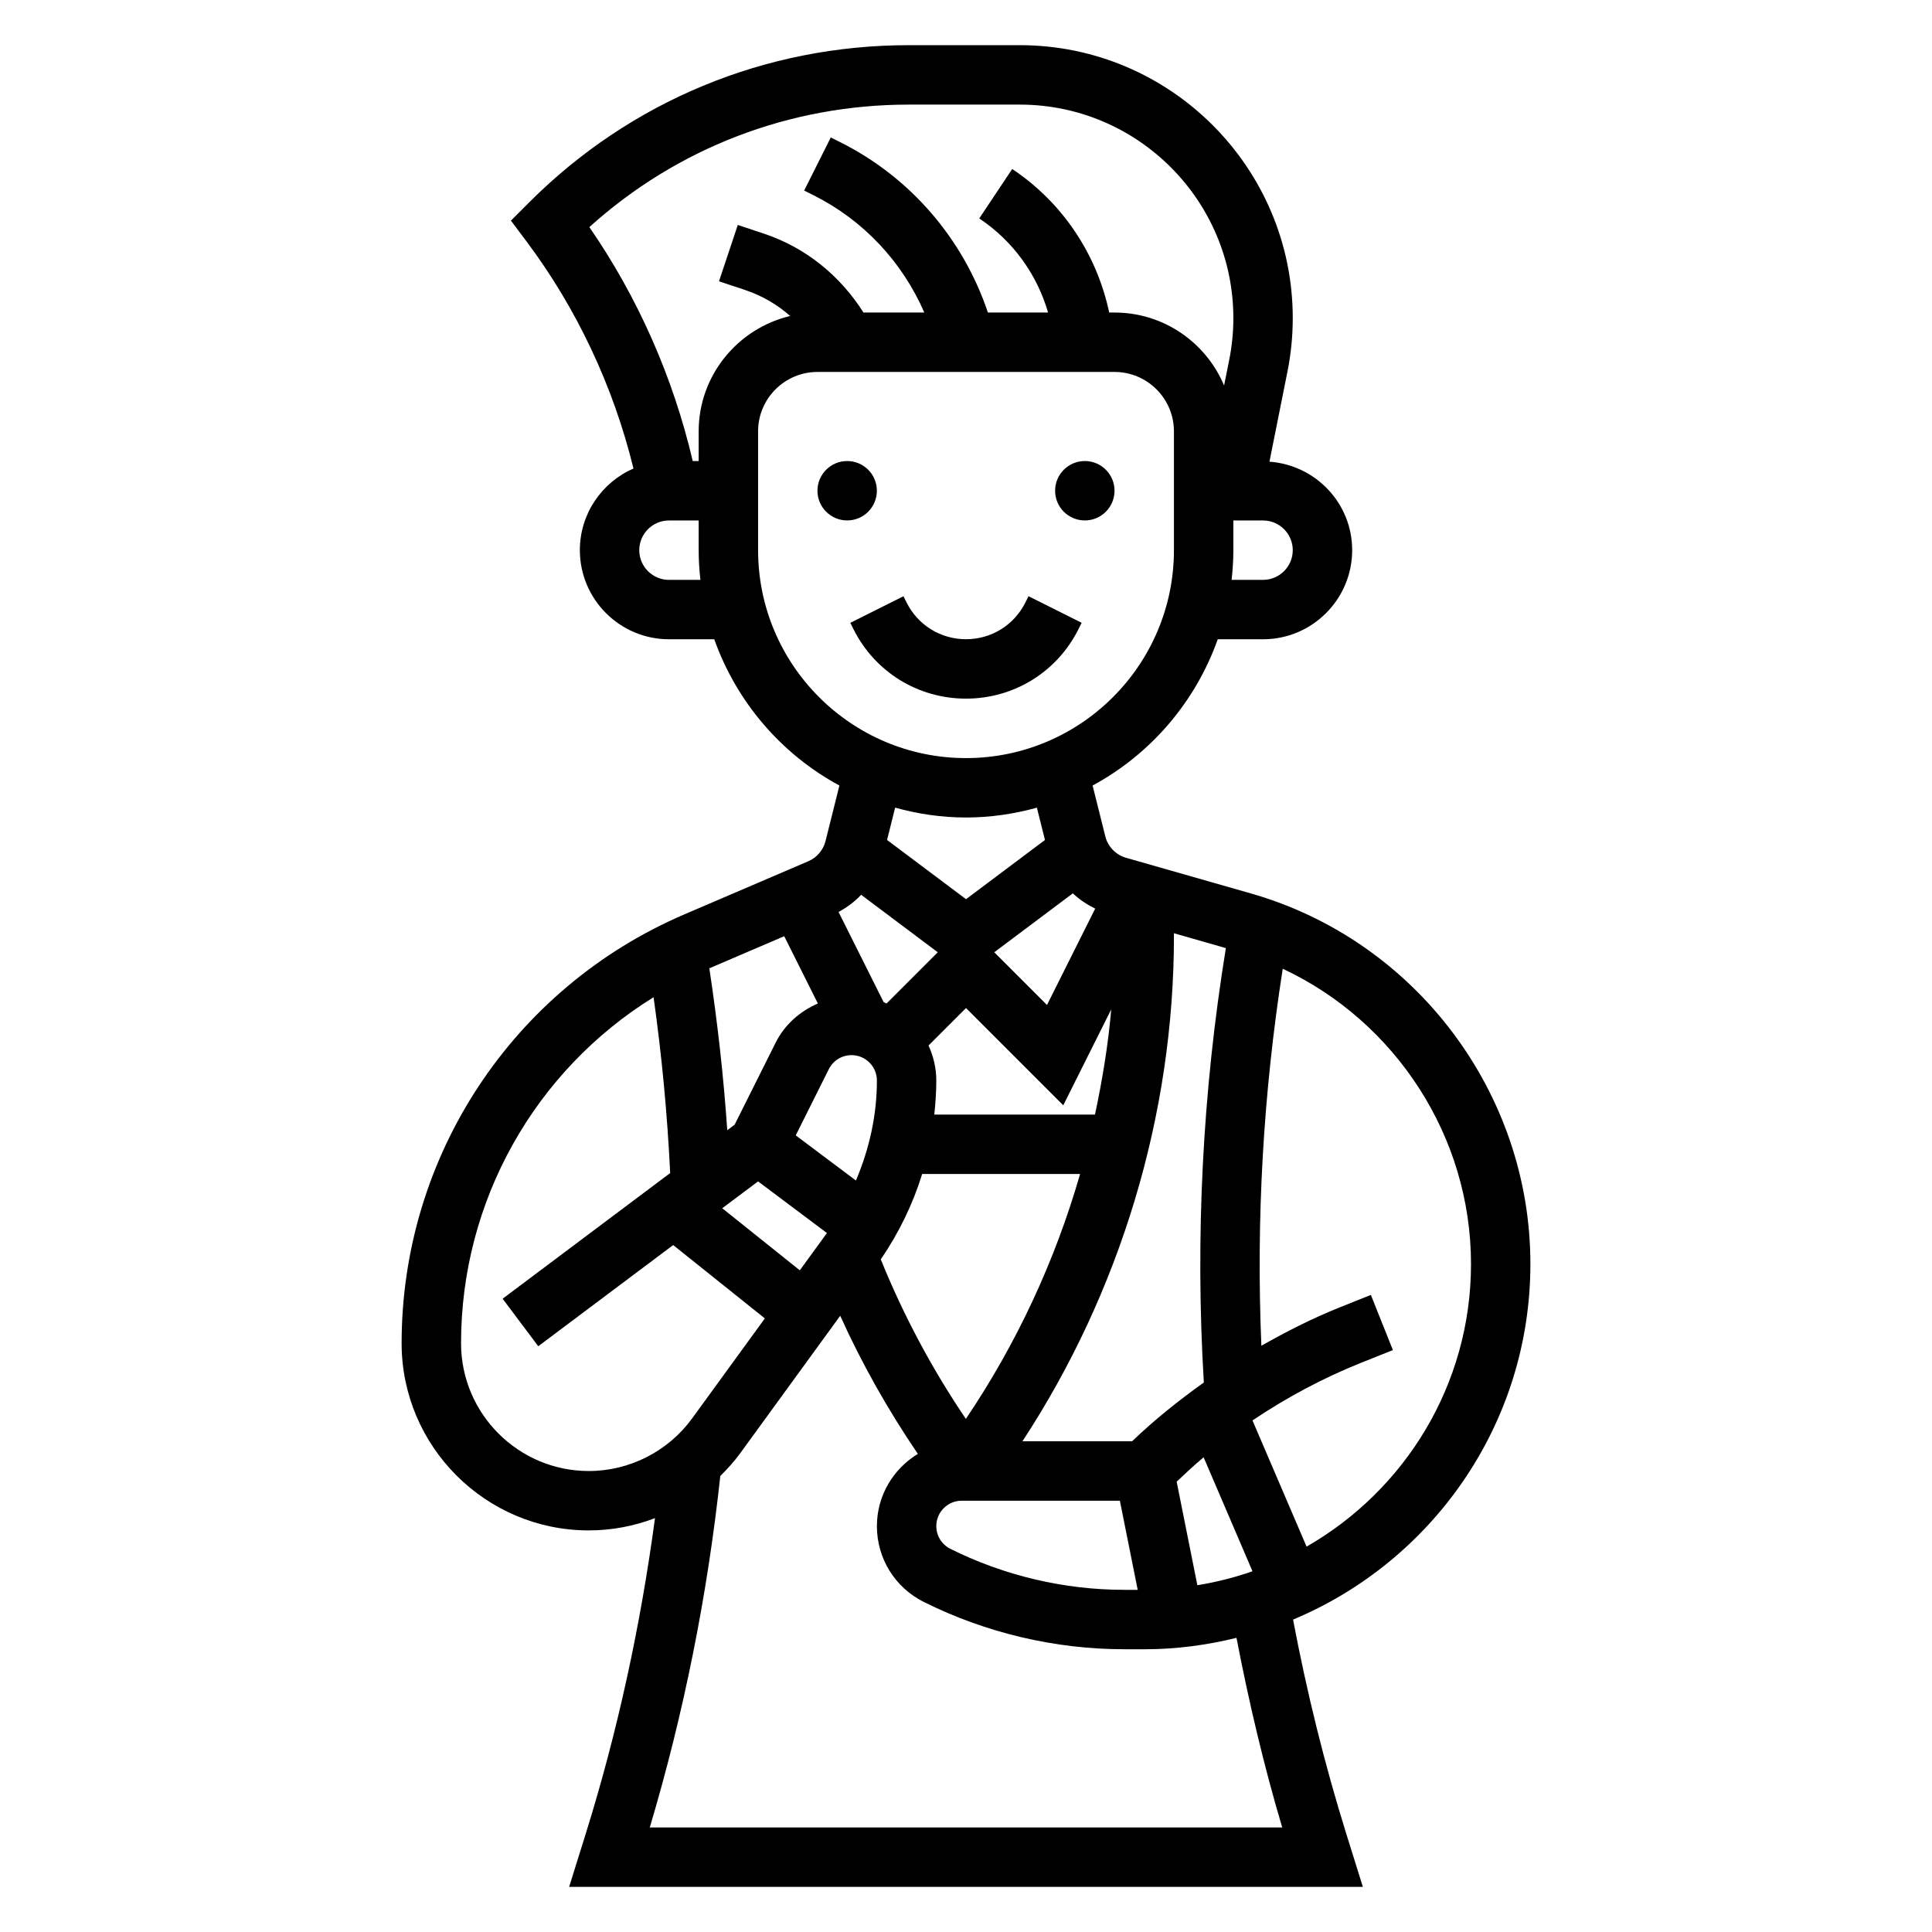 <?xml version="1.0" encoding="UTF-8"?>
<!-- Uploaded to: ICON Repo, www.svgrepo.com, Generator: ICON Repo Mixer Tools -->
<svg fill="#000000" width="800px" height="800px" version="1.1" viewBox="144 144 512 512" xmlns="http://www.w3.org/2000/svg">
 <g>
  <path d="m376.38 274.05c0 4.348-3.523 7.871-7.871 7.871-4.348 0-7.875-3.523-7.875-7.871s3.527-7.871 7.875-7.871c4.348 0 7.871 3.523 7.871 7.871"/>
  <path d="m439.36 274.05c0 4.348-3.523 7.871-7.871 7.871-4.348 0-7.875-3.523-7.875-7.871s3.527-7.871 7.875-7.871c4.348 0 7.871 3.523 7.871 7.871"/>
  <path d="m429.82 310.71 0.828-1.66-14.082-7.047-0.828 1.668c-3 6-9.027 9.73-15.742 9.73s-12.746-3.731-15.742-9.73l-0.828-1.66-14.082 7.047 0.828 1.66c5.68 11.367 17.109 18.426 29.824 18.426 12.711 0 24.141-7.059 29.824-18.434z"/>
  <path d="m549.57 478.95c0-45.344-30.449-85.719-74.051-98.172l-33.125-9.461c-2.691-0.77-4.793-2.945-5.473-5.66l-3.371-13.484c15.359-8.297 27.254-22.121 33.164-38.762h12.008c13.02 0 23.617-10.598 23.617-23.617 0-12.445-9.699-22.562-21.922-23.441l4.769-23.859c0.934-4.652 1.406-9.434 1.406-14.188 0-39.887-32.449-72.336-72.336-72.336h-29.441c-38 0-73.723 14.801-100.59 41.668l-4.824 4.824 4.094 5.465c13.375 17.84 23.082 38.543 28.379 60.23-8.344 3.641-14.207 11.965-14.207 21.637 0 13.02 10.598 23.617 23.617 23.617h12.004c5.91 16.641 17.805 30.465 33.164 38.762l-3.684 14.73c-0.59 2.371-2.289 4.359-4.535 5.328l-32.852 14.082c-45.531 19.508-74.949 64.125-74.949 113.66 0 27.348 22.254 49.602 49.602 49.602 6.07 0 12.004-1.141 17.547-3.25-3.809 28.387-9.887 56.535-18.422 83.852l-4.328 13.863h210.34l-4.328-13.863c-5.824-18.633-10.539-37.77-14.168-56.969 36.887-15.406 62.895-51.836 62.895-94.254zm-94.465-86.82v-0.812l13.762 3.938c-6.18 38.016-8.148 76.68-5.84 115.12-6.644 4.762-13.059 9.855-19.012 15.578h-29.055c25.906-39.562 40.145-86.465 40.145-133.82zm20.816 168.27c-4.699 1.645-9.582 2.883-14.609 3.699l-5.488-27.441c2.34-2.219 4.691-4.41 7.148-6.465zm-77.07-18.695h41.926l4.723 23.617h-3.574c-15.91 0-31.852-3.762-46.082-10.871-2.289-1.152-3.715-3.457-3.715-6.023 0-3.707 3.016-6.723 6.723-6.723zm-21.434-63.961c4.809-7.039 8.5-14.633 10.965-22.633h41.855c-6.637 23.043-16.832 44.996-30.277 64.906-8.98-13.266-16.535-27.418-22.543-42.273zm61.07-66.25c-0.812 9.383-2.348 18.672-4.305 27.875h-42.586c0.312-2.984 0.531-5.984 0.531-9.023 0-3.312-0.762-6.438-2.062-9.273l9.938-9.934 25.773 25.773zm-59.41-44.895 2.141-8.566c5.992 1.664 12.273 2.613 18.785 2.613s12.793-0.953 18.781-2.606l2.141 8.566-20.922 15.688zm55.16 18.191-12.777 25.543-13.973-13.973 20.828-15.617c1.734 1.656 3.742 2.969 5.922 4.047zm52.355-94.992c0 4.336-3.535 7.871-7.871 7.871h-8.336c0.289-2.586 0.465-5.211 0.465-7.871v-7.871h7.871c4.336 0 7.871 3.535 7.871 7.871zm-165.31 7.875c-4.336 0-7.871-3.535-7.871-7.871 0-4.336 3.535-7.871 7.871-7.871h7.871v7.871c0 2.66 0.172 5.281 0.465 7.871zm7.871-39.363v7.871h-1.574c-5.164-22.098-14.5-43.32-27.395-62 23.27-20.984 53.074-32.461 84.633-32.461h29.441c31.207 0 56.594 25.387 56.594 56.59 0 3.723-0.371 7.453-1.102 11.098l-1.355 6.754c-4.762-11.348-15.973-19.34-29.031-19.34h-1.418c-3.258-15.398-12.305-29.102-25.703-38.039l-8.73 13.098c8.973 5.984 15.312 14.863 18.238 24.938h-15.949c-6.582-19.578-20.547-35.848-39.18-45.168l-2.457-1.227-7.055 14.074 2.465 1.234c13.27 6.633 23.551 17.699 29.375 31.09h-16.121c-6.188-9.762-15.273-17.199-26.387-20.906l-6.918-2.305-4.984 14.934 6.918 2.305c4.488 1.496 8.508 3.856 11.949 6.887-13.867 3.301-24.254 15.715-24.254 30.574zm15.746 31.488v-31.488c0-8.684 7.062-15.742 15.742-15.742h78.719c8.684 0 15.742 7.062 15.742 15.742v31.488c0 30.387-24.719 55.105-55.105 55.105-30.379 0-55.098-24.719-55.098-55.105zm27.316 91.332 20.301 15.23-13.578 13.578c-0.262-0.117-0.512-0.262-0.77-0.371l-11.949-23.891c2.242-1.199 4.262-2.711 5.996-4.547zm-8.574 46.219c1.148-2.301 3.457-3.727 6.023-3.727 3.707 0 6.723 3.016 6.723 6.723 0 9.25-2.023 18.16-5.559 26.504l-15.949-11.965zm-0.496 43.414-7.188 9.879-20.555-16.445 9.496-7.117zm-11.32-78.66 8.918 17.832c-4.723 2.062-8.762 5.543-11.18 10.359l-10.879 21.758-1.953 1.465c-0.984-14.359-2.598-28.711-4.754-42.91zm-51.789 141.73c-18.672 0-33.855-15.188-33.855-33.859 0-37.754 19.586-72.234 51.02-91.703 2.18 15.445 3.652 31.047 4.402 46.602l-44.402 33.301 9.445 12.594 35.754-26.812 24.293 19.438-19.277 26.504c-6.352 8.727-16.586 13.938-27.379 13.938zm16.16 94.465c9.055-30.371 15.289-61.66 18.688-93.148 1.883-1.867 3.684-3.824 5.258-6l26.52-36.457c5.777 12.777 12.691 24.992 20.578 36.598-6.477 3.945-10.852 11.012-10.852 19.137 0 8.559 4.754 16.262 12.422 20.098 16.414 8.203 34.777 12.539 53.121 12.539h5.535c8.359 0 16.438-1.117 24.215-3.023 3.258 16.895 7.211 33.746 12.121 50.254zm174.06-74.426-14.336-33.441c9.012-6.062 18.633-11.219 28.859-15.312l8.352-3.336-5.84-14.617-8.359 3.344c-7.18 2.875-14.004 6.359-20.656 10.125-1.418-33.387 0.496-66.887 5.66-99.91 29.93 14.012 49.895 44.484 49.895 78.246 0 32.031-17.586 60.004-43.574 74.902z"/>
 </g>
</svg>
